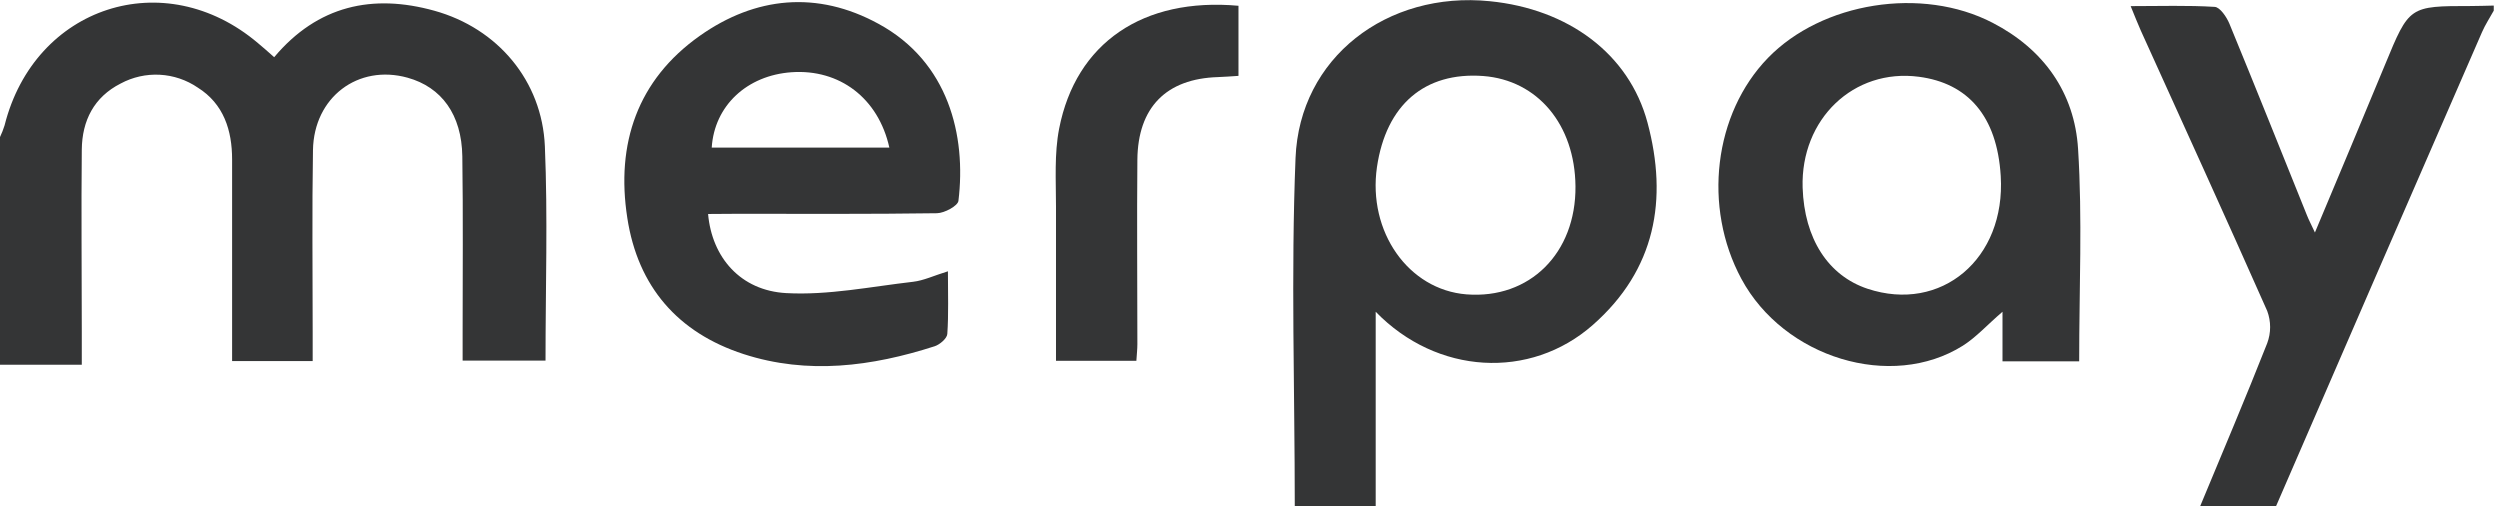 <?xml version="1.0" encoding="utf-8"?>
<svg xmlns="http://www.w3.org/2000/svg" width="158" height="32" viewBox="0 0 158 32" fill="none">
<path d="M0 8.663C0.113 8.425 0.209 8.179 0.288 7.928C2.18 0.387 10.392 -2.285 16.302 2.724C16.622 2.992 16.941 3.267 17.328 3.615C20.077 0.342 23.552 -0.406 27.451 0.678C31.46 1.79 34.26 5.115 34.436 9.245C34.624 13.72 34.477 18.195 34.477 22.788H29.238V21.072C29.238 17.344 29.273 13.617 29.219 9.884C29.181 7.244 27.909 5.508 25.757 4.91C22.634 4.044 19.834 6.141 19.78 9.487C19.716 13.323 19.761 17.159 19.761 20.995V22.82H14.669V20.947C14.669 17.325 14.669 13.704 14.669 10.079C14.669 8.241 14.141 6.563 12.495 5.533C11.785 5.049 10.955 4.769 10.097 4.724C9.238 4.679 8.384 4.871 7.627 5.278C5.939 6.134 5.188 7.624 5.169 9.455C5.13 13.291 5.169 17.127 5.169 20.963V23.053H0V8.663Z" fill="#343536"/>
<path d="M81.83 32C81.83 24.648 81.584 17.312 81.878 9.986C82.13 3.638 87.667 -0.582 94.159 0.077C99.104 0.569 102.955 3.392 104.122 7.748C105.423 12.607 104.634 17.044 100.67 20.534C96.706 24.025 90.802 23.683 86.944 19.703V32H81.83ZM99.57 11.776C99.535 7.879 97.176 5.063 93.737 4.804C90.042 4.533 87.603 6.623 87.024 10.558C86.433 14.646 89.012 18.313 92.682 18.604C96.674 18.914 99.606 16.002 99.57 11.776V11.776Z" fill="#343536"/>
<path d="M139.047 32C140.473 28.567 141.924 25.15 143.289 21.688C143.533 21.033 143.533 20.311 143.289 19.655C140.664 13.726 137.967 7.828 135.297 1.928C135.103 1.499 134.936 1.058 134.658 0.387C136.535 0.387 138.257 0.329 139.971 0.435C140.306 0.457 140.722 1.074 140.898 1.496C142.557 5.524 144.171 9.57 145.801 13.611C145.916 13.902 146.063 14.177 146.303 14.694C147.841 11.022 149.301 7.557 150.737 4.082C152.264 0.384 152.252 0.381 156.171 0.381C156.65 0.381 157.129 0.361 157.606 0.352V0.671C157.356 1.125 157.066 1.563 156.861 2.036C152.507 12.022 148.168 22.01 143.842 32H139.047Z" fill="#343536"/>
<path d="M131.404 22.836H126.558V19.703C125.599 20.525 124.909 21.302 124.052 21.848C119.529 24.69 112.743 22.618 110.055 17.622C107.606 13.08 108.316 7.186 111.733 3.663C115.15 0.141 121.466 -0.882 125.941 1.445C129.17 3.117 131.113 5.862 131.334 9.411C131.612 13.803 131.404 18.22 131.404 22.836ZM113.926 11.856C114.031 15.091 115.543 17.421 118.027 18.249C122.678 19.79 126.769 16.363 126.446 11.121C126.216 7.323 124.356 5.255 121.275 4.852C117.151 4.309 113.795 7.525 113.926 11.856Z" fill="#343536"/>
<path d="M44.751 13.524C44.994 16.273 46.806 18.367 49.689 18.524C52.343 18.671 55.04 18.115 57.709 17.808C58.374 17.731 59.01 17.424 59.909 17.146C59.909 18.594 59.956 19.854 59.87 21.107C59.851 21.388 59.397 21.778 59.071 21.883C55.095 23.162 51.048 23.692 46.998 22.379C42.843 21.03 40.311 18.115 39.646 13.774C38.917 9.078 40.285 5.051 44.223 2.266C47.74 -0.22 51.655 -0.61 55.523 1.506C59.95 3.913 61.075 8.57 60.573 12.693C60.535 13.013 59.688 13.47 59.212 13.476C55.005 13.537 50.802 13.512 46.595 13.512L44.751 13.524ZM56.207 9.327C55.51 6.189 53.046 4.354 50.028 4.565C47.209 4.763 45.15 6.678 44.981 9.327H56.207Z" fill="#343536"/>
<path d="M78.272 0.365V4.795C77.796 4.824 77.39 4.859 76.978 4.872C73.704 4.971 71.911 6.789 71.882 10.101C71.847 13.985 71.882 17.865 71.882 21.749C71.882 22.069 71.844 22.388 71.819 22.801H66.739C66.739 19.515 66.739 16.286 66.739 13.055C66.739 11.412 66.627 9.724 66.938 8.129C67.996 2.711 72.24 -0.179 78.272 0.365Z" fill="#343536"/>
</svg>